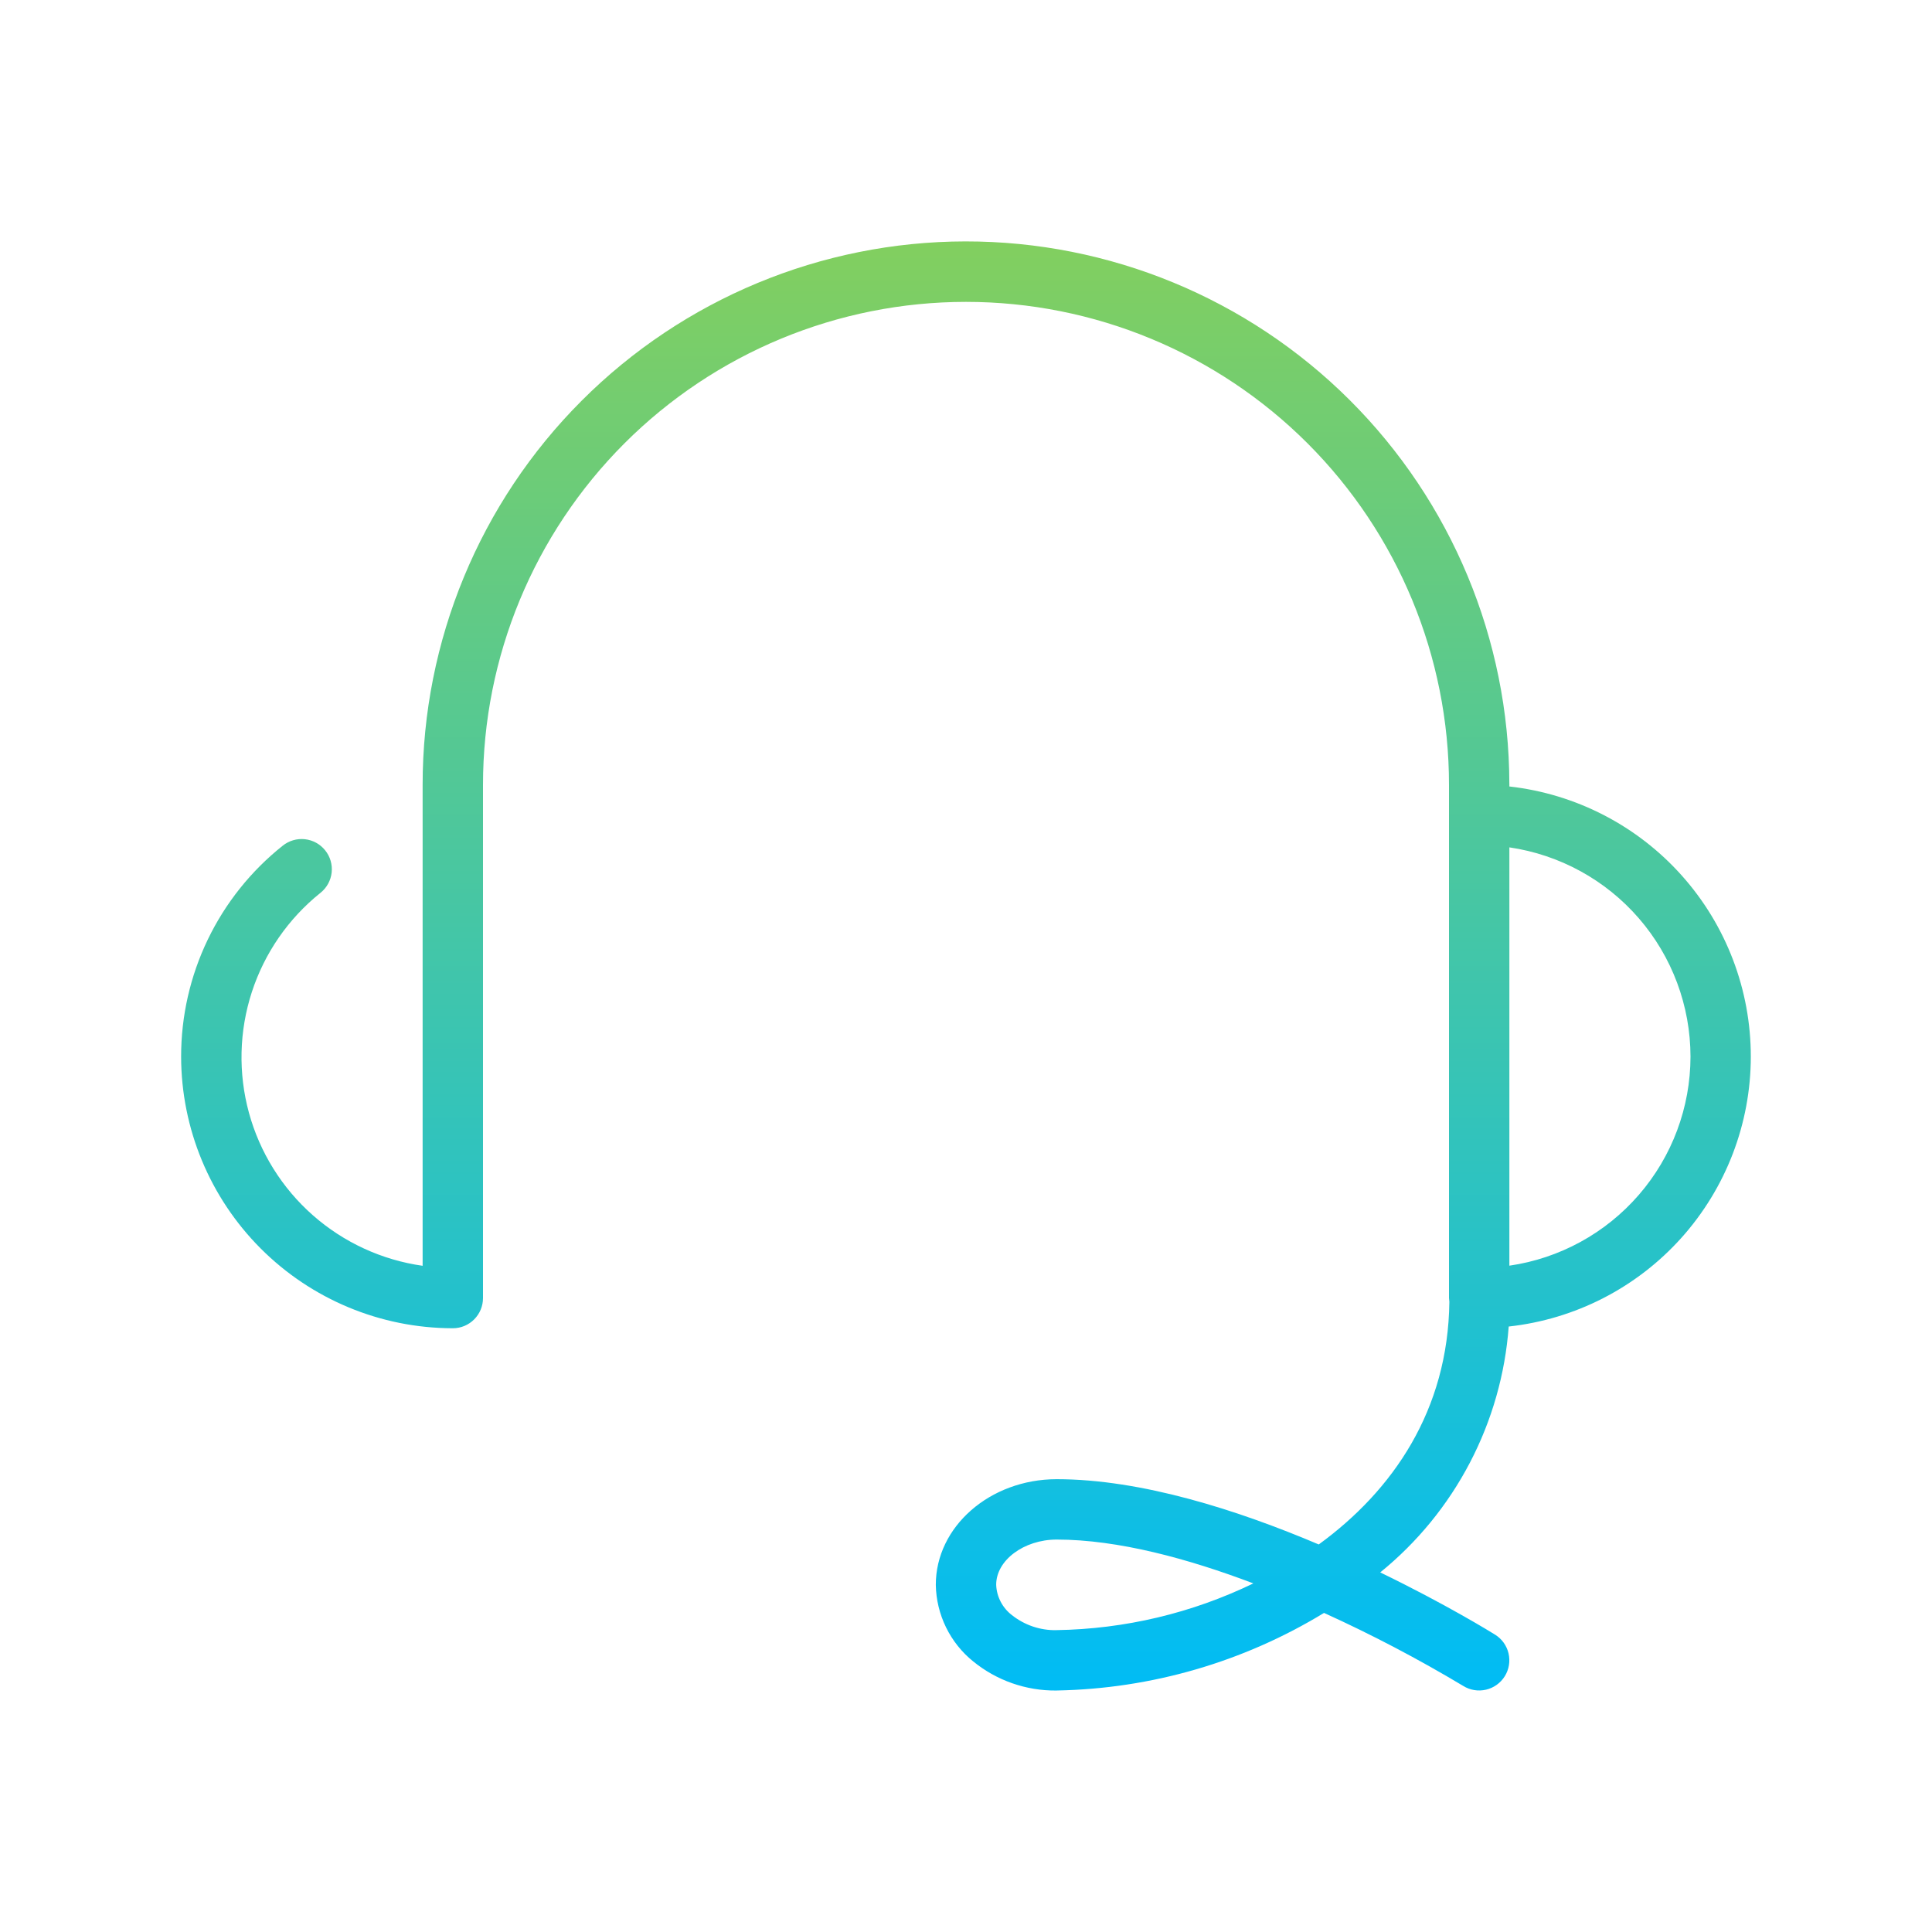 <svg width="64" height="64" viewBox="0 0 64 64" fill="none" xmlns="http://www.w3.org/2000/svg">
<path d="M49.978 43.943C52.18 43.702 54.216 42.657 55.696 41.008C57.175 39.359 57.995 37.223 57.998 35.008C58 32.793 57.186 30.654 55.71 29.002C54.235 27.35 52.202 26.3 50 26.053V25.969L49.999 25.959C49.989 21.188 48.085 16.616 44.706 13.248C41.328 9.881 36.75 7.992 31.979 7.997C27.208 8.003 22.635 9.902 19.264 13.278C15.892 16.653 13.999 21.229 14 26V41.931C12.651 41.74 11.388 41.159 10.365 40.258C9.343 39.358 8.607 38.178 8.247 36.864C7.888 35.55 7.921 34.159 8.342 32.864C8.764 31.568 9.555 30.425 10.619 29.574C10.826 29.407 10.958 29.166 10.987 28.902C11.015 28.639 10.938 28.374 10.771 28.168C10.605 27.961 10.364 27.829 10.1 27.8C9.836 27.771 9.572 27.849 9.365 28.015C8.314 28.851 7.466 29.914 6.883 31.124C6.301 32.333 5.999 33.659 6 35.002C6.003 37.385 6.951 39.67 8.635 41.357C10.319 43.043 12.602 43.994 14.986 44H15.002C15.267 44 15.521 43.894 15.708 43.706C15.895 43.519 16 43.265 16 43V26C16 21.757 17.686 17.687 20.686 14.686C23.687 11.686 27.756 10 32 10C36.243 10 40.313 11.686 43.314 14.686C46.314 17.687 48 21.757 48 26V43C48.002 43.041 48.006 43.082 48.012 43.123C47.971 46.71 46.148 49.37 43.685 51.162C41.008 50.026 37.815 49 35 49H34.998C32.79 49.004 30.997 50.575 31 52.502C31.008 52.989 31.124 53.469 31.338 53.907C31.552 54.345 31.859 54.731 32.239 55.037C33.016 55.67 33.991 56.011 34.994 56.001H35.002C35.006 56.001 35.01 56 35.014 56C38.139 55.942 41.191 55.056 43.86 53.43C45.442 54.148 46.981 54.956 48.472 55.849C48.697 55.989 48.968 56.033 49.226 55.973C49.484 55.913 49.708 55.752 49.848 55.527C49.988 55.303 50.032 55.031 49.973 54.773C49.913 54.515 49.753 54.291 49.528 54.151C49.386 54.062 47.878 53.133 45.722 52.088C46.949 51.092 47.959 49.856 48.691 48.455C49.423 47.054 49.861 45.519 49.978 43.943V43.943ZM56 35.002C55.998 36.684 55.391 38.31 54.289 39.581C53.187 40.853 51.665 41.686 50 41.927V28.07C51.665 28.314 53.188 29.148 54.289 30.42C55.391 31.693 55.998 33.319 56 35.002V35.002ZM35 54L34.992 54.001C34.458 54.011 33.938 53.834 33.52 53.502C33.365 53.383 33.238 53.232 33.148 53.058C33.058 52.885 33.007 52.694 33 52.498C32.998 51.688 33.915 51.002 35.002 51C37.044 51 39.376 51.639 41.519 52.452C39.485 53.437 37.26 53.965 35 54V54Z" fill="url(#paint0_linear_1569_4787)"/>
<defs>
<linearGradient id="paint0_linear_1569_4787" x1="31.999" y1="7.997" x2="31.999" y2="56.001" gradientUnits="userSpaceOnUse">
<stop stop-color="#82CF5F"/>
<stop offset="1" stop-color="#00BCF5"/>
</linearGradient>
</defs>
</svg>
